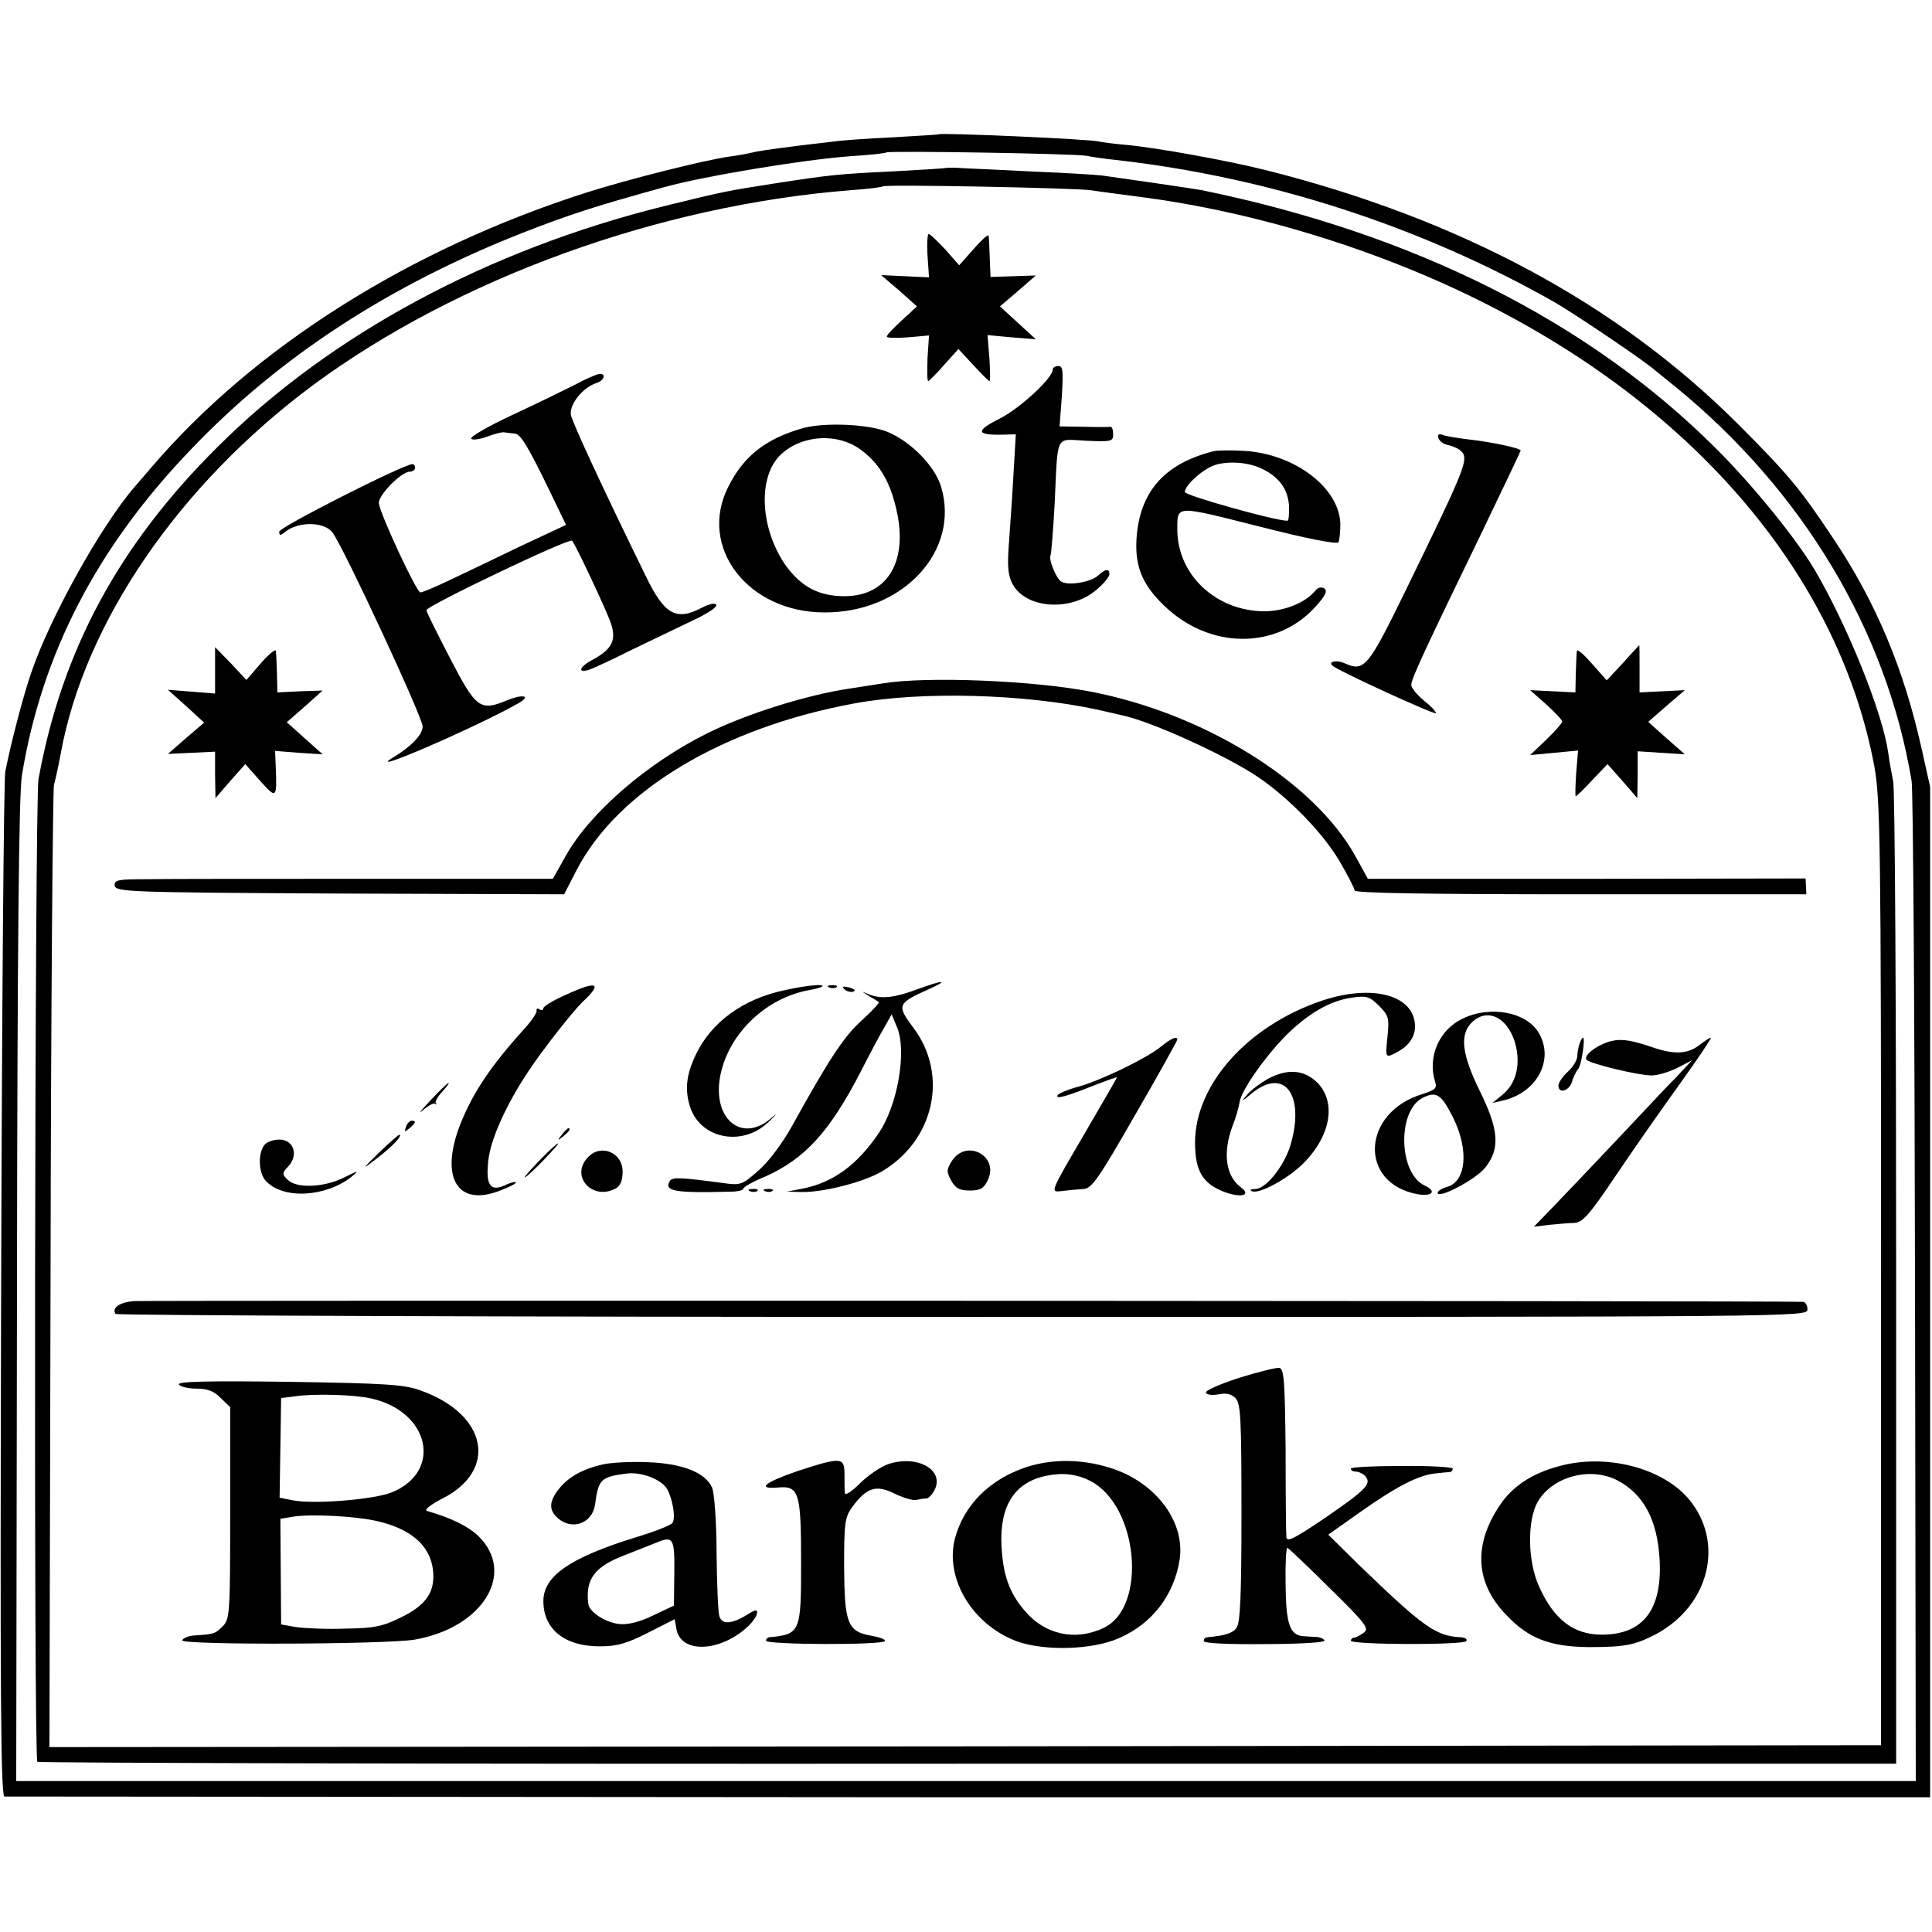 <?xml version="1.0" standalone="no"?>
<!DOCTYPE svg PUBLIC "-//W3C//DTD SVG 20010904//EN"
 "http://www.w3.org/TR/2001/REC-SVG-20010904/DTD/svg10.dtd">
<svg version="1.0" xmlns="http://www.w3.org/2000/svg"
 width="512pt" height="512pt" viewBox="0 0 512 512"
 preserveAspectRatio="xMidYMid meet">
<g transform="translate(0,512) scale(0.1,-0.1)"
fill="#000000" stroke="none">
<path d="M2487 4764 c-1 -1 -56 -4 -122 -8 -66 -3 -136 -8 -155 -11 -19 -2
-57 -7 -85 -10 -88 -11 -120 -16 -135 -20 -8 -2 -34 -7 -57 -10 -65 -9 -268
-60 -378 -95 -470 -150 -883 -411 -1155 -730 -12 -14 -31 -36 -43 -50 -90
-104 -226 -349 -275 -495 -21 -61 -54 -188 -68 -260 -4 -22 -9 -642 -11 -1378
-3 -1079 -1 -1337 9 -1338 7 0 1158 -1 2558 -2 l2545 0 0 1339 0 1339 -23 103
c-47 211 -122 389 -235 557 -86 129 -116 166 -251 301 -319 319 -738 544
-1251 673 -103 26 -293 60 -370 67 -33 3 -66 7 -73 9 -17 6 -419 24 -425 19z
m393 -57 c14 -3 49 -8 78 -11 407 -46 808 -176 1162 -377 52 -30 218 -142 257
-173 10 -8 38 -31 63 -51 337 -275 560 -646 626 -1045 4 -25 8 -631 9 -1347
l2 -1303 -2517 0 -2517 0 2 1298 c1 920 5 1317 13 1367 53 323 199 605 449
865 234 245 525 434 878 573 126 49 187 69 375 121 109 30 371 73 493 82 51 3
94 8 96 10 5 5 502 -3 531 -9z"/>
<path d="M2508 4675 c-2 -1 -64 -5 -138 -9 -146 -7 -167 -9 -310 -31 -135 -21
-140 -22 -299 -61 -468 -116 -885 -340 -1184 -638 -263 -261 -413 -540 -475
-881 -10 -55 -13 -2598 -3 -2604 5 -3 1115 -6 2468 -5 l2458 0 0 1285 c0 706
-3 1300 -8 1319 -4 19 -10 53 -13 75 -15 107 -109 339 -195 485 -49 83 -167
228 -263 323 -337 336 -800 568 -1361 683 -14 3 -221 33 -265 39 -19 2 -98 7
-175 10 -77 4 -161 8 -187 9 -26 2 -49 2 -50 1z m382 -59 c25 -4 81 -11 125
-17 324 -41 675 -152 965 -306 540 -285 896 -719 987 -1203 16 -88 18 -192 18
-1345 l0 -1250 -2427 -3 -2427 -2 3 1262 c1 695 6 1274 9 1288 4 14 12 51 18
83 63 347 313 712 668 976 383 283 917 477 1426 517 44 3 82 8 84 10 6 6 501
-4 551 -10z"/>
<path d="M2458 4443 l4 -58 -64 3 -63 3 48 -41 47 -42 -40 -37 c-22 -20 -40
-39 -40 -43 0 -4 25 -4 56 -2 l56 5 -4 -60 c-1 -34 -1 -61 2 -61 2 0 21 19 42
43 l38 42 39 -42 c22 -24 41 -43 43 -43 3 0 2 27 0 61 l-5 61 64 -6 64 -5 -47
43 -48 44 48 41 47 41 -60 -2 -60 -2 -2 50 c-1 27 -2 54 -3 59 0 6 -18 -10
-39 -34 l-39 -44 -37 42 c-21 22 -40 41 -44 41 -3 0 -5 -26 -3 -57z"/>
<path d="M2790 4141 c0 -23 -87 -103 -140 -130 -64 -32 -64 -44 2 -43 l40 1
-6 -103 c-3 -57 -9 -139 -12 -183 -5 -62 -3 -87 9 -110 35 -67 157 -75 225
-14 18 15 32 33 32 39 0 16 -10 15 -31 -4 -19 -17 -79 -27 -97 -15 -13 8 -34
60 -28 69 2 4 7 66 11 138 9 188 0 170 83 166 67 -3 72 -2 72 17 0 12 -3 20
-7 20 -5 -1 -37 -1 -71 0 l-64 1 6 80 c4 66 3 80 -9 80 -8 0 -15 -4 -15 -9z"/>
<path d="M1525 4101 c-28 -14 -103 -51 -168 -81 -64 -30 -113 -58 -108 -63 4
-4 23 -1 42 6 19 7 40 13 47 11 6 -1 18 -2 26 -3 16 -1 36 -35 96 -159 l40
-83 -128 -60 c-70 -34 -154 -74 -188 -90 -34 -16 -65 -29 -70 -29 -10 0 -106
206 -110 236 -3 20 59 84 82 84 8 0 14 5 14 10 0 6 -3 10 -7 10 -23 0 -353
-167 -353 -179 0 -10 3 -11 14 -2 35 30 105 29 127 0 29 -38 239 -490 239
-514 0 -22 -30 -53 -76 -81 -91 -55 223 81 331 143 33 19 11 24 -29 8 -74 -31
-84 -23 -153 110 -34 66 -63 123 -63 128 0 11 378 192 386 184 9 -9 92 -186
103 -219 15 -44 3 -68 -46 -95 -37 -19 -45 -38 -12 -28 11 4 60 26 107 50 48
23 117 56 154 74 64 29 92 51 68 51 -6 0 -20 -5 -31 -11 -67 -35 -98 -18 -147
83 -118 241 -194 406 -199 428 -5 28 32 74 68 85 21 7 26 26 7 24 -7 -1 -36
-13 -63 -28z"/>
<path d="M2130 3986 c-100 -28 -159 -74 -200 -156 -81 -160 52 -333 255 -333
208 -1 360 163 309 333 -16 54 -79 119 -141 145 -49 21 -165 26 -223 11z m150
-57 c47 -34 76 -80 93 -149 37 -143 -18 -240 -135 -240 -67 0 -113 24 -154 79
-67 94 -77 227 -21 290 53 57 152 67 217 20z"/>
<path d="M3812 3959 c3 -8 13 -16 24 -18 10 -2 25 -8 32 -13 27 -22 23 -32
-141 -369 -101 -207 -111 -220 -163 -197 -21 10 -45 5 -33 -6 13 -13 271 -131
274 -126 2 3 -12 18 -31 33 -19 16 -34 34 -34 42 0 16 37 95 184 398 58 121
106 221 106 223 0 6 -73 22 -134 29 -33 4 -66 9 -74 13 -10 3 -13 0 -10 -9z"/>
<path d="M3215 3924 c-125 -32 -190 -102 -202 -218 -8 -81 11 -132 71 -190
120 -117 298 -119 402 -4 27 30 33 42 23 49 -8 4 -17 2 -23 -6 -26 -32 -82
-55 -136 -55 -128 1 -230 97 -230 217 0 65 -6 64 216 8 129 -33 207 -48 211
-42 3 6 5 28 5 50 -4 95 -120 183 -252 192 -36 2 -74 2 -85 -1z m133 -48 c43
-22 65 -53 68 -96 1 -22 -1 -40 -4 -40 -30 -1 -272 67 -272 76 0 19 51 64 84
73 39 10 89 5 124 -13z"/>
<path d="M4301 3363 l-43 -46 -39 44 c-21 24 -39 40 -40 34 -1 -5 -2 -32 -3
-60 l-1 -50 -60 3 -60 3 43 -38 c23 -21 42 -41 42 -45 0 -4 -19 -26 -42 -48
l-43 -41 64 6 63 6 -5 -61 c-2 -33 -3 -60 -1 -60 2 0 22 19 44 43 l40 42 40
-45 39 -45 1 62 0 62 63 -4 62 -4 -49 43 -48 43 48 42 49 42 -60 -3 -60 -3 0
63 c0 34 0 62 -1 62 0 0 -20 -21 -43 -47z"/>
<path d="M570 3344 l0 -62 -62 5 -63 5 48 -43 48 -44 -48 -41 -48 -42 63 3 62
3 0 -62 1 -61 39 45 40 45 40 -45 c42 -47 44 -46 41 32 l-2 48 63 -5 63 -4
-47 42 -48 43 48 42 47 42 -60 -2 -60 -3 -1 50 c-1 28 -2 55 -3 60 -1 6 -19
-9 -40 -33 l-38 -44 -41 44 -42 43 0 -61z"/>
<path d="M2340 3309 c-25 -4 -65 -10 -90 -14 -109 -16 -273 -67 -375 -118
-158 -78 -311 -210 -375 -324 l-35 -62 -495 0 c-272 0 -534 0 -582 -1 -76 0
-86 -2 -84 -17 3 -17 40 -18 597 -21 l594 -2 33 64 c109 211 388 378 737 442
179 33 451 25 645 -17 30 -7 60 -14 65 -15 77 -16 280 -109 360 -164 82 -56
169 -146 213 -219 23 -39 42 -76 42 -81 0 -7 212 -10 599 -10 l598 0 -1 21 -1
21 -580 -1 -580 0 -33 60 c-109 197 -400 378 -701 436 -156 30 -436 41 -551
22z"/>
<path d="M2430 2498 c-59 -22 -94 -26 -125 -14 l-20 8 20 -13 c11 -6 22 -13
24 -15 2 -2 -18 -23 -45 -48 -46 -41 -85 -99 -185 -280 -25 -45 -63 -96 -89
-118 -43 -38 -47 -40 -95 -33 -113 15 -133 16 -140 5 -16 -27 13 -32 163 -28
17 0 32 4 32 8 0 4 26 19 58 32 105 47 171 119 253 278 24 47 52 100 63 118
l19 34 14 -34 c27 -62 2 -208 -49 -282 -57 -84 -121 -130 -201 -146 l-42 -8
40 -1 c57 -1 163 26 211 54 140 82 179 257 84 382 -44 59 -42 64 40 101 58 26
41 26 -30 0z"/>
<path d="M1498 2483 c-32 -14 -58 -30 -58 -35 0 -5 -5 -6 -10 -3 -6 4 -9 2 -8
-3 2 -5 -13 -27 -32 -48 -89 -98 -137 -170 -170 -253 -56 -143 -7 -222 108
-175 24 9 41 18 39 21 -3 2 -17 -2 -31 -9 -37 -16 -49 2 -42 66 6 57 48 150
107 238 39 59 119 160 143 183 55 51 38 57 -46 18z"/>
<path d="M2080 2496 c-111 -23 -195 -85 -236 -171 -26 -54 -30 -95 -14 -142
30 -83 141 -102 208 -35 21 20 24 25 7 10 -80 -71 -161 -1 -135 117 24 109
122 201 234 221 17 3 32 7 35 10 8 7 -42 3 -99 -10z"/>
<path d="M2198 2503 c7 -3 16 -2 19 1 4 3 -2 6 -13 5 -11 0 -14 -3 -6 -6z"/>
<path d="M2238 2498 c5 -5 16 -8 23 -6 8 3 3 7 -10 11 -17 4 -21 3 -13 -5z"/>
<path d="M3500 2467 c-195 -67 -333 -222 -333 -375 0 -77 21 -110 81 -132 43
-15 68 -7 41 13 -41 30 -49 92 -23 162 9 22 17 51 19 64 5 32 66 119 123 177
60 59 117 92 174 100 40 6 48 3 73 -22 25 -25 27 -32 22 -81 -6 -58 -6 -58 26
-41 30 16 46 39 47 66 1 85 -113 116 -250 69z"/>
<path d="M3875 2420 c-62 -30 -92 -102 -72 -166 6 -18 1 -22 -32 -33 -163 -48
-172 -238 -13 -266 38 -6 50 8 18 23 -69 31 -74 196 -7 232 37 19 50 11 81
-50 44 -87 36 -173 -17 -186 -13 -4 -23 -10 -23 -15 0 -18 103 36 127 68 39
50 35 100 -16 203 -47 96 -53 148 -21 180 43 43 101 11 118 -65 11 -52 -2 -98
-36 -126 l-27 -22 30 7 c87 21 133 105 95 175 -31 59 -130 78 -205 41z"/>
<path d="M3075 2345 c-41 -32 -159 -89 -218 -105 -26 -7 -50 -17 -54 -22 -7
-12 20 -5 100 27 31 12 57 21 57 20 0 -2 -37 -65 -81 -141 -100 -171 -97 -164
-62 -160 15 2 39 4 54 5 22 1 39 25 137 196 62 107 112 197 112 200 0 10 -16
4 -45 -20z"/>
<path d="M4186 2354 c-3 -9 -6 -23 -6 -33 0 -10 -11 -28 -25 -41 -14 -13 -25
-29 -25 -37 0 -22 28 -15 36 10 3 12 11 28 17 35 8 10 19 82 12 82 -2 0 -6 -7
-9 -16z"/>
<path d="M4270 2361 c-37 -9 -76 -39 -65 -50 13 -11 137 -41 172 -41 16 0 46
9 68 20 l39 20 -44 -47 c-25 -25 -54 -56 -65 -68 -25 -27 -179 -190 -254 -268
l-56 -58 40 5 c22 2 52 5 66 5 23 1 40 20 110 124 45 67 122 177 171 245 48
67 85 122 82 122 -3 0 -17 -9 -31 -20 -30 -23 -65 -25 -119 -7 -58 20 -86 25
-114 18z"/>
<path d="M3360 2261 c-19 -11 -44 -29 -55 -42 -17 -19 -14 -19 13 4 85 69 140
-3 103 -134 -16 -57 -65 -119 -94 -120 -13 0 -16 -3 -9 -6 20 -8 96 34 136 74
73 73 88 162 37 214 -35 34 -78 38 -131 10z"/>
<path d="M1140 2203 c-25 -26 -33 -38 -19 -25 14 12 29 20 32 17 4 -3 5 -2 2
2 -3 3 5 17 17 30 12 13 19 23 17 23 -3 0 -25 -21 -49 -47z"/>
<path d="M1076 2134 c-5 -14 -4 -15 9 -4 17 14 19 20 6 20 -5 0 -12 -7 -15
-16z"/>
<path d="M1489 2113 c-13 -16 -12 -17 4 -4 16 13 21 21 13 21 -2 0 -10 -8 -17
-17z"/>
<path d="M1005 2066 c-47 -46 -47 -47 -9 -18 42 32 70 61 63 65 -2 1 -26 -20
-54 -47z"/>
<path d="M701 2086 c-18 -22 -16 -74 3 -95 45 -50 158 -44 227 10 22 18 20 18
-18 -1 -53 -27 -127 -30 -150 -7 -16 15 -16 18 1 36 28 30 14 71 -23 71 -16 0
-34 -6 -40 -14z"/>
<path d="M1430 2045 c-24 -25 -42 -45 -39 -45 3 0 25 20 49 45 24 25 42 45 39
45 -3 0 -25 -20 -49 -45z"/>
<path d="M1557 2052 c-46 -50 13 -114 74 -82 13 7 19 21 19 45 0 52 -59 75
-93 37z"/>
<path d="M2523 2044 c-15 -24 -15 -29 -2 -53 11 -20 22 -26 49 -26 28 0 37 5
48 28 30 63 -56 110 -95 51z"/>
<path d="M1988 1963 c7 -3 16 -2 19 1 4 3 -2 6 -13 5 -11 0 -14 -3 -6 -6z"/>
<path d="M2028 1963 c7 -3 16 -2 19 1 4 3 -2 6 -13 5 -11 0 -14 -3 -6 -6z"/>
<path d="M355 1672 c-38 -3 -59 -18 -49 -34 3 -4 1013 -8 2245 -8 2232 0 2239
0 2239 20 0 11 -6 20 -12 20 -92 3 -4394 4 -4423 2z"/>
<path d="M3282 1468 c-52 -17 -90 -34 -86 -39 3 -6 18 -7 34 -4 19 4 33 1 44
-10 14 -14 16 -52 16 -304 0 -216 -3 -291 -13 -305 -10 -14 -31 -21 -79 -25
-5 -1 -8 -5 -8 -10 0 -6 67 -9 160 -8 88 0 160 4 160 9 0 4 -10 9 -22 10 -13
0 -29 2 -35 2 -35 3 -45 33 -46 135 -1 55 1 100 5 99 4 -2 55 -50 113 -108 96
-94 104 -106 89 -117 -10 -7 -21 -13 -26 -13 -4 0 -8 -4 -8 -8 0 -11 299 -12
306 -1 3 5 -3 9 -13 10 -68 3 -99 25 -276 196 l-77 76 82 58 c99 70 156 99
200 104 18 2 36 4 41 4 4 1 7 5 7 9 0 4 -61 8 -135 7 -74 0 -135 -3 -135 -7 0
-5 6 -8 14 -8 7 0 19 -6 25 -13 16 -20 1 -35 -111 -112 -79 -53 -98 -63 -99
-48 -1 10 -2 114 -2 232 -2 182 -4 214 -17 216 -8 1 -57 -11 -108 -27z"/>
<path d="M474 1451 c4 -6 25 -11 47 -11 29 0 47 -7 64 -25 l25 -24 0 -281 c0
-267 -1 -281 -20 -300 -20 -20 -24 -21 -74 -24 -16 -1 -31 -7 -33 -13 -5 -13
543 -11 617 2 180 32 268 176 168 274 -27 26 -71 48 -137 67 -7 3 11 17 40 32
150 75 121 224 -56 287 -43 16 -93 19 -349 23 -214 3 -296 1 -292 -7z m509
-37 c156 -34 191 -194 55 -249 -47 -19 -205 -32 -262 -21 l-35 7 2 132 2 132
40 5 c49 7 155 4 198 -6z m16 -325 c88 -20 139 -63 148 -126 8 -60 -16 -96
-84 -129 -48 -24 -71 -29 -147 -30 -50 -2 -109 1 -131 4 l-40 7 -1 140 -1 140
36 6 c47 7 164 1 220 -12z"/>
<path d="M1597 1239 c-53 -12 -92 -34 -116 -65 -26 -33 -27 -56 -3 -77 38 -34
92 -14 99 36 9 67 15 73 84 82 39 5 94 -16 108 -43 14 -27 22 -75 13 -88 -4
-6 -47 -23 -97 -38 -175 -54 -245 -103 -245 -169 0 -75 57 -120 149 -120 46 0
71 7 128 36 l71 36 5 -28 c13 -63 114 -59 186 6 14 12 26 29 27 37 2 12 -4 11
-29 -5 -38 -23 -63 -24 -70 -4 -4 8 -7 83 -8 166 0 86 -6 163 -12 177 -18 40
-80 64 -171 67 -45 2 -98 -1 -119 -6z m190 -286 l-1 -88 -55 -26 c-34 -17 -67
-25 -88 -23 -37 3 -82 32 -84 54 -8 66 17 99 100 130 31 12 65 26 76 30 49 21
53 16 52 -77z"/>
<path d="M2115 1222 c-88 -30 -112 -49 -53 -44 56 5 61 -14 61 -201 0 -183 -2
-188 -85 -196 -5 -1 -8 -5 -8 -9 0 -11 309 -12 315 -1 3 4 -13 10 -35 14 -64
11 -72 32 -73 183 0 118 2 131 22 159 38 51 63 59 111 35 23 -11 49 -19 58
-17 9 2 22 4 28 4 6 1 16 12 22 25 23 52 -48 91 -124 66 -20 -7 -54 -30 -75
-51 -22 -22 -39 -33 -40 -26 -1 6 -1 29 -1 50 0 46 -9 46 -123 9z"/>
<path d="M2720 1232 c-97 -32 -165 -100 -189 -188 -28 -105 44 -228 162 -273
73 -27 202 -24 273 8 87 38 145 113 160 207 16 101 -64 207 -184 244 -76 24
-154 24 -222 2z m170 -37 c127 -66 151 -334 35 -389 -75 -36 -157 -18 -210 46
-41 48 -57 95 -61 172 -5 106 35 168 119 185 42 9 81 5 117 -14z"/>
<path d="M4130 1234 c-71 -19 -123 -54 -156 -104 -70 -105 -64 -205 17 -289
59 -63 116 -85 219 -86 96 0 121 5 176 33 145 76 186 246 88 361 -71 82 -220
120 -344 85z m156 -37 c69 -36 106 -104 112 -208 8 -134 -43 -201 -153 -201
-75 0 -127 40 -166 127 -31 67 -32 175 -4 225 39 67 139 94 211 57z"/>
</g>
</svg>

